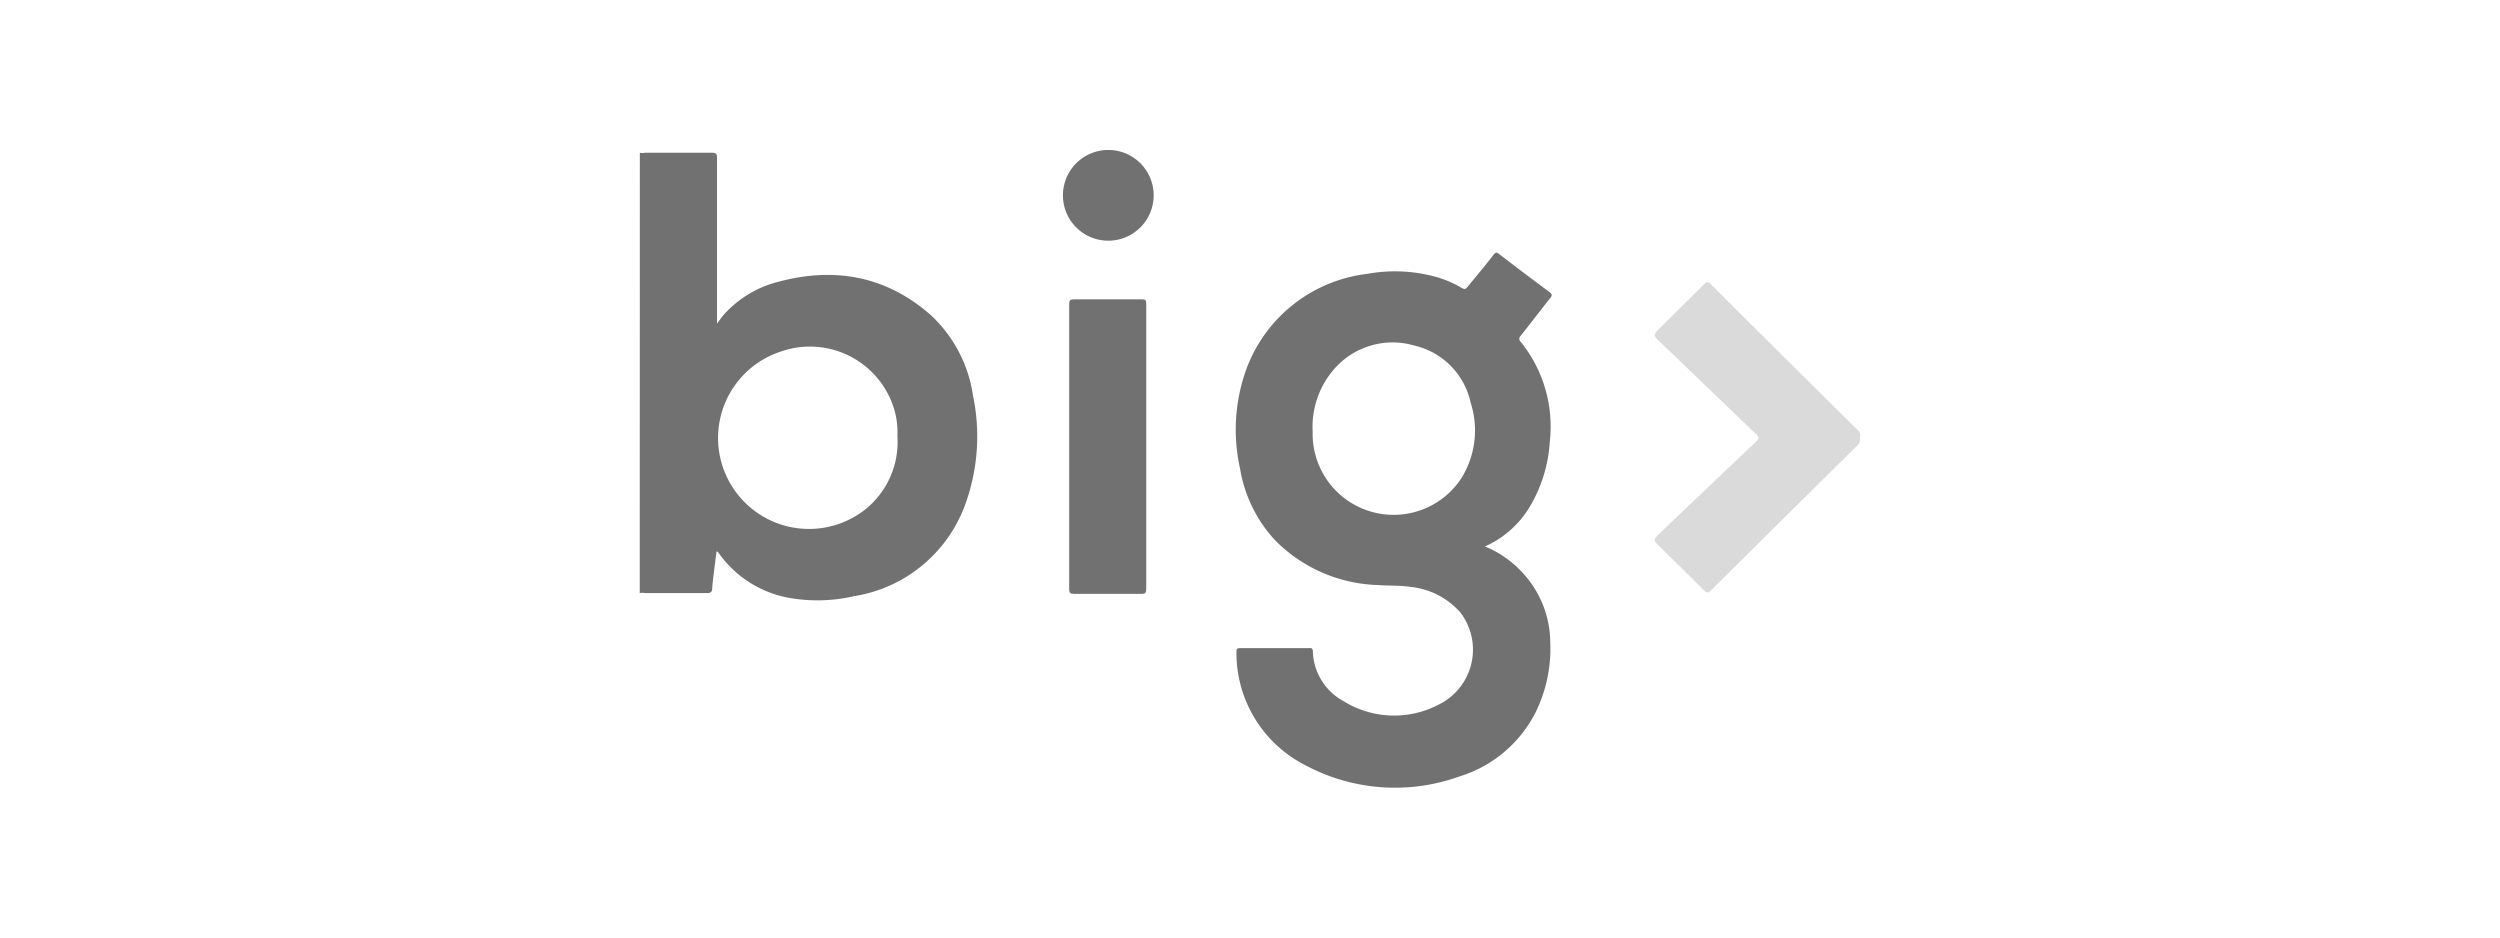 <svg xmlns="http://www.w3.org/2000/svg" viewBox="0 0 235.88 88.51"><defs><style>.cls-1{fill:#717171;}.cls-2{fill:#dadada;}.cls-3{fill:none;}</style></defs><g id="Capa_2" data-name="Capa 2"><g id="Capa_1-2" data-name="Capa 1"><path class="cls-1" d="M60.37,14.41a1,1,0,0,0,.48,0c2.1,0,4.2,0,6.3,0,.39,0,.5.08.5.49,0,5,0,10,0,15.05v.58c.26-.34.45-.62.67-.87a10.32,10.32,0,0,1,5.22-3.1c5.27-1.39,10.11-.49,14.26,3.15a12.88,12.88,0,0,1,4,7.6,18.73,18.73,0,0,1-.66,10.09,13.37,13.37,0,0,1-10.51,8.84,15.4,15.4,0,0,1-6.34.14,10.41,10.41,0,0,1-6.45-4.16.76.76,0,0,0-.11-.14l-.12-.07-.21,1.65c-.07.61-.16,1.21-.2,1.83,0,.36-.14.47-.51.47-2,0-3.9,0-5.85,0a1,1,0,0,0-.48,0Zm24.3,26.74a7.63,7.63,0,0,0-.25-2.36A8.3,8.3,0,0,0,73.7,33.16a8.58,8.58,0,1,0,7.82,15A8.14,8.14,0,0,0,84.67,41.15Z"></path><path class="cls-1" d="M140.11,51.56A9.84,9.84,0,0,1,143.62,54a9.73,9.73,0,0,1,2.65,6.59,13.56,13.56,0,0,1-1.46,6.77,12,12,0,0,1-7.11,5.9,17.91,17.91,0,0,1-14.42-1,11.89,11.89,0,0,1-6.62-10.68c0-.32,0-.43.41-.43,2.13,0,4.25,0,6.38,0,.2,0,.4-.06.42.29a5.52,5.52,0,0,0,2.87,4.7,9.06,9.06,0,0,0,9.1.29,5.77,5.77,0,0,0,1.95-8.64,7.22,7.22,0,0,0-4.68-2.41c-1-.16-2.06-.1-3.09-.18A14.24,14.24,0,0,1,120.33,51a13.07,13.07,0,0,1-3.33-6.8,16.81,16.81,0,0,1,.3-8.48A13.9,13.9,0,0,1,129,25.84a14.53,14.53,0,0,1,6.68.34,10.27,10.27,0,0,1,2.26,1c.23.13.35.11.51-.1.83-1,1.67-2,2.49-3.07.18-.22.28-.22.49-.05q2.37,1.82,4.77,3.6c.25.19.27.3.08.55-.95,1.19-1.86,2.39-2.8,3.57a.38.38,0,0,0,0,.57,12.73,12.73,0,0,1,2.74,9.49,13.49,13.49,0,0,1-1.95,6.18,9.35,9.35,0,0,1-3.8,3.47ZM123.85,40.67v.23a7.64,7.64,0,0,0,14,4.27,8.52,8.52,0,0,0,.91-7.17,7.06,7.06,0,0,0-5.33-5.4,7.3,7.3,0,0,0-7.53,2.2A8.29,8.29,0,0,0,123.85,40.67Z"></path><path class="cls-2" d="M175.48,41.27a.79.79,0,0,1-.31.83q-6.88,6.8-13.73,13.6c-.27.27-.41.26-.67,0-1.44-1.45-2.9-2.87-4.35-4.3-.39-.39-.39-.52,0-.91q4.63-4.43,9.28-8.83c.31-.3.24-.44,0-.69-3.09-2.95-6.16-5.92-9.24-8.87-.44-.43-.44-.54,0-1,1.45-1.44,2.9-2.86,4.34-4.3.24-.24.36-.23.6,0q6.89,6.87,13.81,13.71A.7.7,0,0,1,175.48,41.27Z"></path><path class="cls-1" d="M100.88,42.1q0-6.7,0-13.39c0-.38.1-.47.47-.47q3.19,0,6.38,0c.35,0,.42.09.42.42q0,13.46,0,26.92c0,.34-.07.45-.44.45q-3.2,0-6.38,0c-.36,0-.45-.1-.45-.45Q100.89,48.83,100.88,42.1Z"></path><path class="cls-1" d="M100.29,18.43a4.28,4.28,0,0,1,8.56,0,4.28,4.28,0,0,1-8.56,0Z"></path><rect class="cls-3" width="235.88" height="88.51" rx="10.94"></rect></g></g></svg>